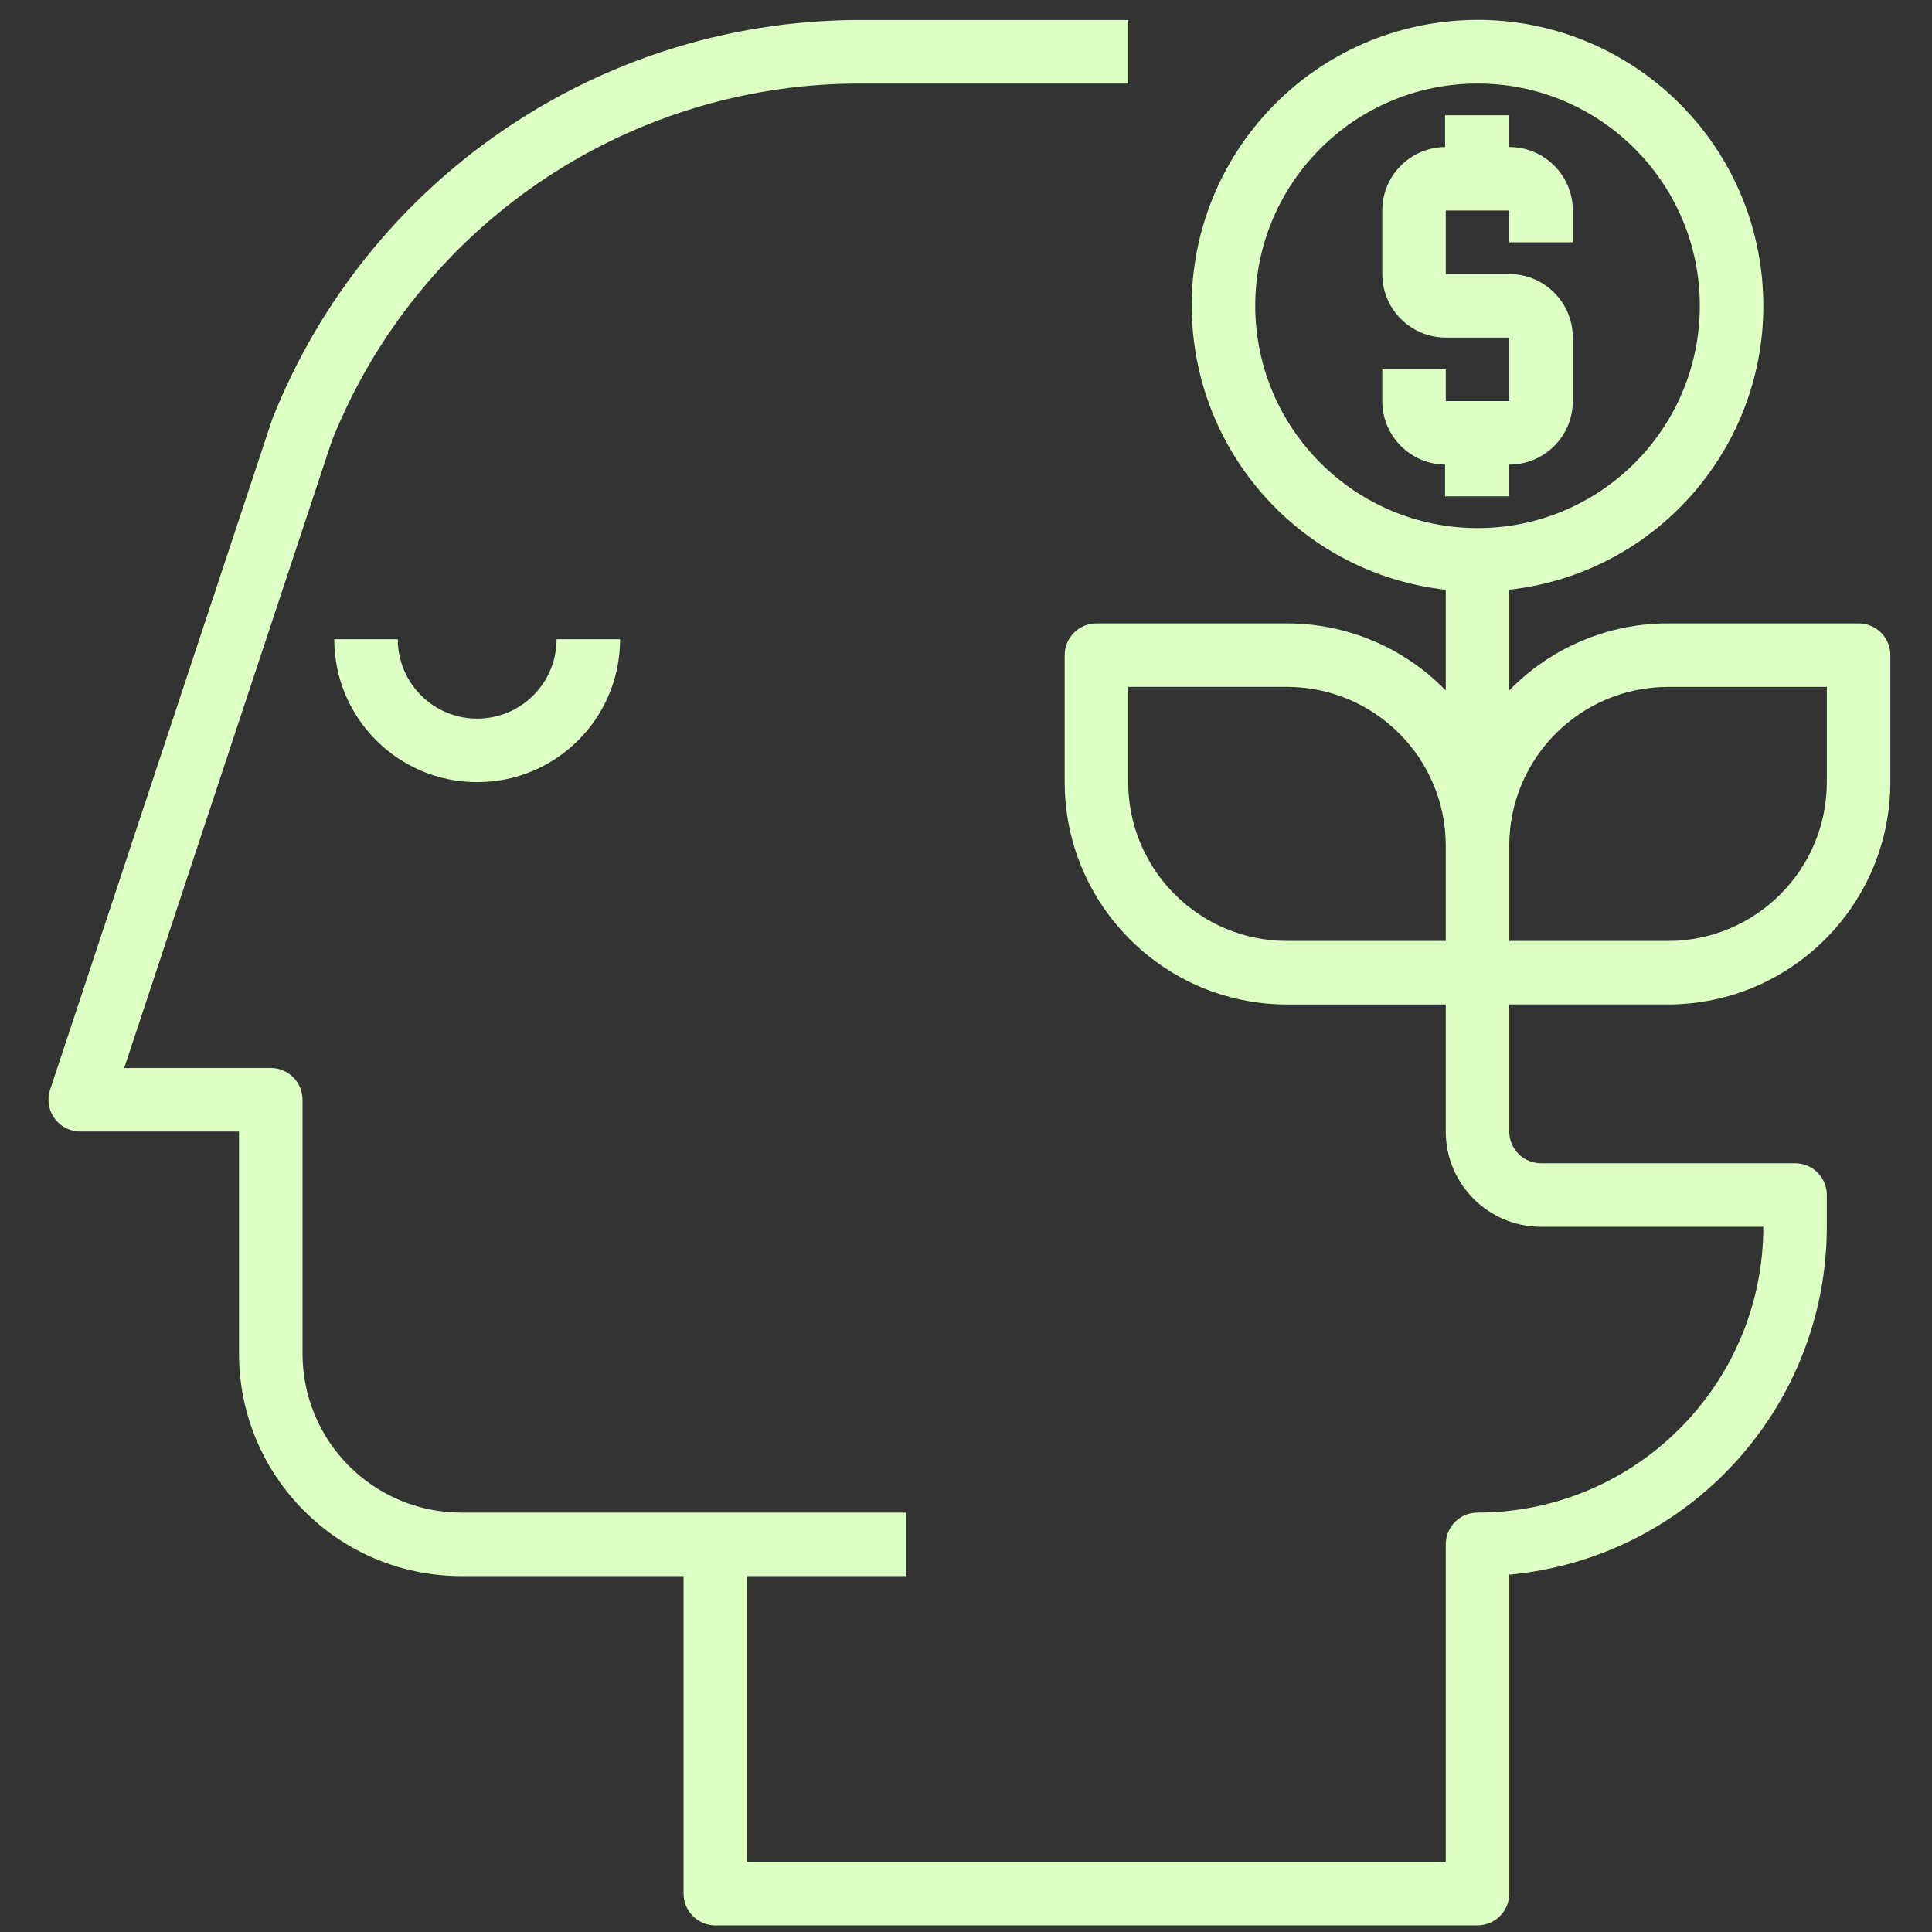 <svg fill="none" height="73" viewBox="0 0 73 73" width="73" xmlns="http://www.w3.org/2000/svg" xmlns:xlink="http://www.w3.org/1999/xlink"><rect x="0" y="0" width="73" height="73" fill="#333333" stroke="none"/><clipPath id="a"><path d="m.629.75h72v72h-72z"/></clipPath><g clip-path="url(#a)" fill="#dcffc3"><path d="m57.028 5.555h-.026v-1.2h-2.4v1.2c-1.315.014-2.374 1.085-2.373 2.4v2.4c0 1.325 1.074 2.4 2.4 2.4h2.4v2.4h-2.4v-1.2h-2.4v1.2c0 1.315 1.058 2.385 2.373 2.4v1.2h2.4v-1.2h.026c1.325 0 2.4-1.074 2.4-2.4v-2.4c0-1.325-1.074-2.4-2.4-2.4h-2.4v-2.4h2.4v1.2h2.4v-1.2c0-1.325-1.075-2.4-2.4-2.4z"/><path d="m63.027 37.953c4.637-.005 8.394-3.763 8.399-8.399v-4.8c0-.663-.537-1.2-1.2-1.2h-7.199c-2.26-.001-4.424.913-6 2.533v-3.804c5.927-.663 10.195-6.005 9.533-11.932-.663-5.927-6.005-10.195-11.932-9.532-5.927.663-10.195 6.005-9.532 11.932.561 5.014 4.518 8.972 9.532 9.533v3.804c-1.576-1.62-3.74-2.534-6-2.533h-7.199c-.663 0-1.2.537-1.2 1.2v4.8c.005 4.637 3.763 8.394 8.399 8.399h6v4.8c0 1.988 1.612 3.6 3.6 3.6h8.399c-.007 5.962-4.838 10.793-10.799 10.799-.663 0-1.2.537-1.2 1.2v11.999h-26.398v-10.799h6v-2.4h-16.799c-3.312-.004-5.996-2.688-6-6v-9.599c0-.663-.537-1.2-1.2-1.2h-5.538l7.846-23.696c3.237-8.093 11.043-13.427 19.759-13.501h10.33v-2.4h-10.33c-9.716.08-18.416 6.036-22.006 15.065l-8.399 25.355c-.208.629.133 1.308.762 1.516.121.04.248.061.376.061h6v8.399c.005 4.637 3.763 8.394 8.399 8.399h8.399v11.999c0 .663.537 1.2 1.2 1.2h28.798c.663 0 1.2-.537 1.2-1.2v-12.053c6.793-.629 11.991-6.323 11.999-13.145v-1.2c0-.663-.537-1.2-1.2-1.2h-9.599c-.663 0-1.2-.537-1.2-1.2v-4.8zm-8.399-2.4h-6c-3.312-.004-5.996-2.688-6-6v-3.6h6c3.312.004 5.996 2.688 6 6zm8.399-9.599h6v3.6c-.004 3.312-2.688 5.996-6 6h-6v-3.6c.004-3.312 2.688-5.996 6-6zm-7.199-6c-4.637-.005-8.394-3.763-8.399-8.399 0-4.639 3.76-8.399 8.399-8.399s8.399 3.761 8.399 8.399c0 4.639-3.76 8.399-8.399 8.399z"/><path d="m18.03 27.153c-1.657 0-3-1.343-3-3h-2.4c0 2.982 2.417 5.4 5.4 5.4s5.4-2.417 5.4-5.4h-2.4c0 1.657-1.343 3-3 3z"/></g></svg>